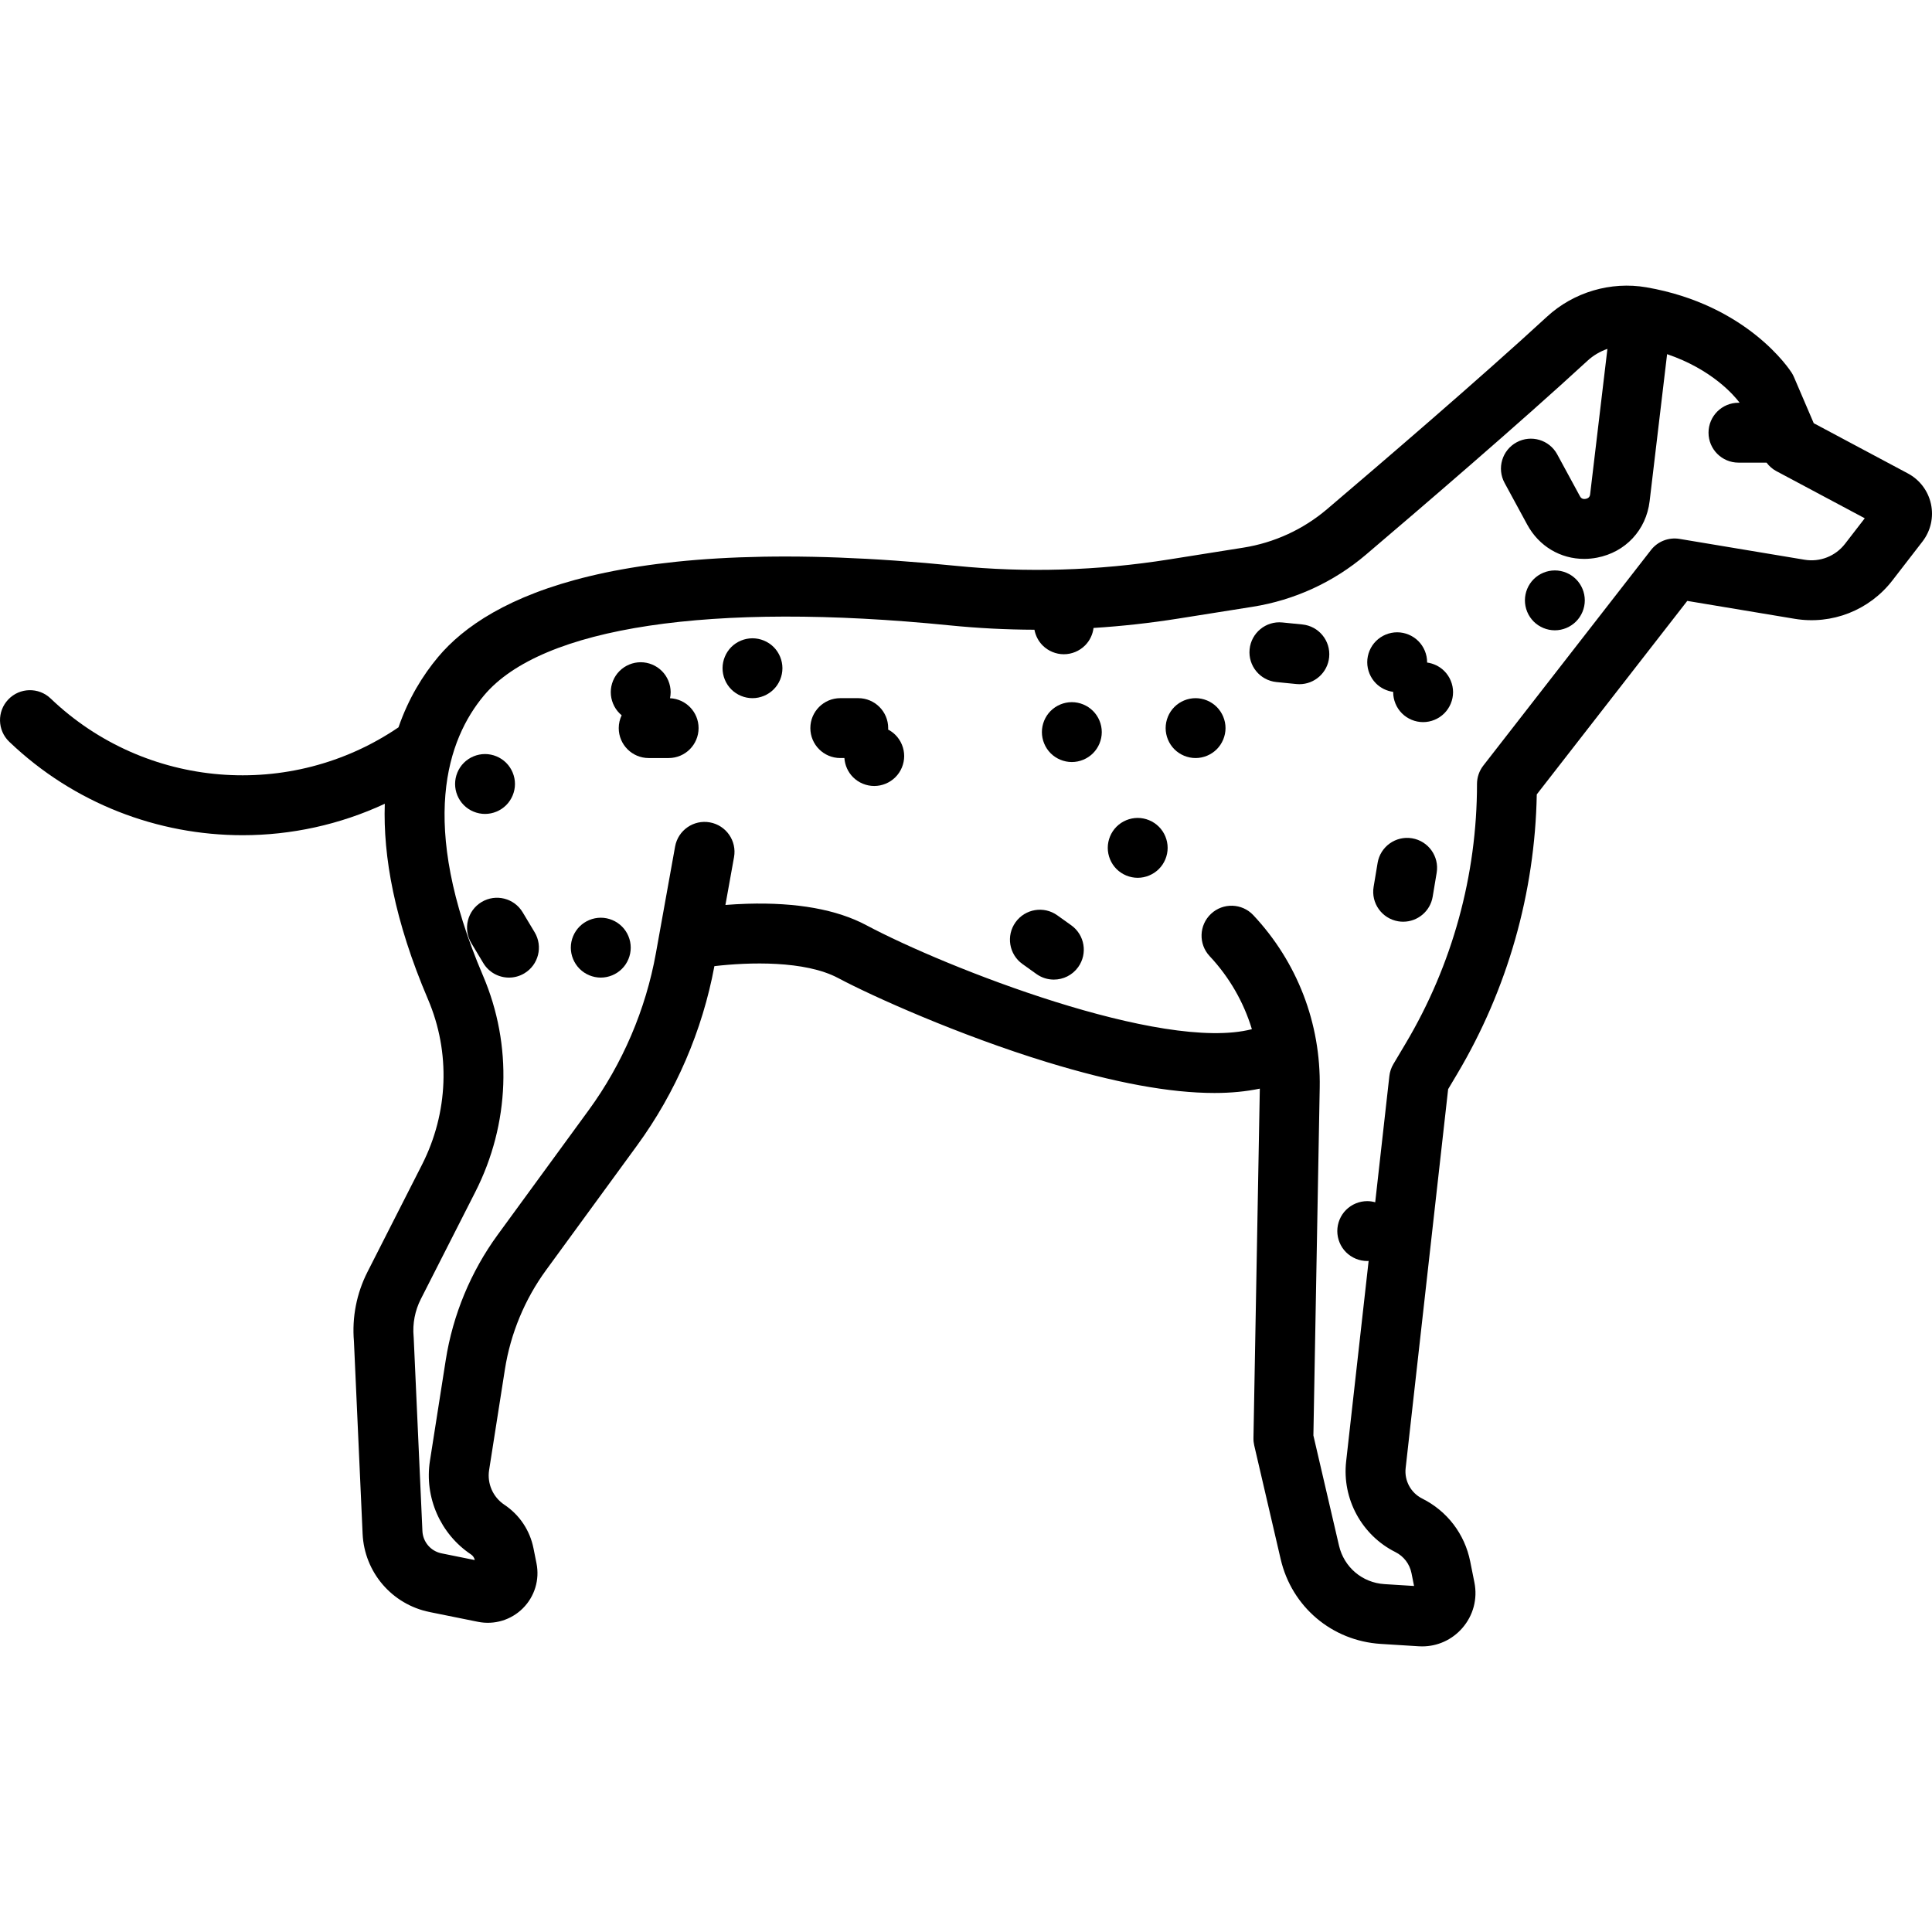 <?xml version="1.0" encoding="iso-8859-1"?>
<!-- Uploaded to: SVG Repo, www.svgrepo.com, Generator: SVG Repo Mixer Tools -->
<!DOCTYPE svg PUBLIC "-//W3C//DTD SVG 1.1//EN" "http://www.w3.org/Graphics/SVG/1.1/DTD/svg11.dtd">
<svg fill="#000000" height="800px" width="800px" version="1.1" id="Capa_1" xmlns="http://www.w3.org/2000/svg" xmlns:xlink="http://www.w3.org/1999/xlink" 
	 viewBox="0 0 483.982 483.982" xml:space="preserve">
<g>
	<path d="M483.727,126.273c-0.708-3.294-2.818-6.093-5.791-7.678l-23.58-12.576l-4.962-11.577c-0.156-0.364-0.341-0.715-0.552-1.05
		c-0.438-0.693-11.014-17.028-36.395-21.417c-8.925-1.543-18.234,1.203-24.903,7.346c-16.926,15.593-41.789,36.907-55.102,48.224
		c-5.976,5.08-13.229,8.415-20.976,9.644l-18.617,2.955c-17.818,2.829-35.793,3.365-53.422,1.596
		c-84.273-8.458-117.034,7.752-129.675,22.839c-3.8,4.536-7.41,10.341-9.926,17.622c-27.017,18.385-63.433,15.452-87.14-7.225
		c-2.994-2.864-7.741-2.758-10.604,0.236c-2.863,2.993-2.757,7.741,0.236,10.604c16.196,15.492,37.271,23.41,58.458,23.41
		c12.137,0,24.306-2.614,35.618-7.877c-0.451,13.102,2.394,29.247,10.826,48.998c5.672,13.284,5.119,28.389-1.518,41.441
		l-13.645,26.834c-2.733,5.376-3.906,11.386-3.394,17.393l2.172,48.199c0.434,9.639,7.343,17.706,16.802,19.618l12.093,2.443
		c4.092,0.825,8.3-0.44,11.255-3.389c2.956-2.95,4.231-7.155,3.413-11.25l-0.756-3.78c-0.9-4.5-3.499-8.379-7.316-10.924
		c-2.837-1.892-4.33-5.291-3.801-8.661l3.958-25.231c1.404-8.955,4.972-17.557,10.317-24.877l22.808-31.237
		c9.676-13.252,16.356-28.766,19.353-44.9c8.552-0.998,22.667-1.462,31.012,2.988c8.598,4.585,30.405,14.357,52.319,21.059
		c16.857,5.154,30.774,7.727,41.951,7.727c4.168,0,7.936-0.376,11.352-1.091l-1.593,87.552c-0.011,0.617,0.054,1.234,0.194,1.835
		l6.627,28.497c2.773,11.927,12.849,20.454,25.071,21.218l9.505,0.594c0.287,0.018,0.572,0.027,0.857,0.027
		c3.862,0,7.489-1.641,10.055-4.579c2.755-3.155,3.865-7.319,3.043-11.427l-1.055-5.274c-1.376-6.878-5.764-12.623-12.037-15.759
		c-2.827-1.414-4.489-4.473-4.137-7.613l10.647-94.94l2.264-3.807c12.616-21.218,19.486-45.378,19.939-70.032l37.7-48.471
		l26.907,4.484c9.323,1.553,18.697-2.126,24.474-9.602l7.541-9.759C483.658,132.986,484.434,129.567,483.727,126.273z
		 M462.188,136.239c-2.394,3.097-6.279,4.623-10.139,3.978l-31.316-5.219c-2.716-0.454-5.462,0.62-7.153,2.793l-42,54
		c-1.024,1.316-1.58,2.937-1.58,4.604c0,22.857-6.175,45.323-17.856,64.97l-3.09,5.197c-0.545,0.916-0.888,1.938-1.007,2.997
		l-3.546,31.618c-0.649-0.181-1.32-0.282-1.997-0.282c-1.98,0-3.91,0.8-5.31,2.2c-1.39,1.39-2.19,3.32-2.19,5.3s0.8,3.91,2.19,5.3
		c1.4,1.4,3.33,2.2,5.31,2.2c0.117,0,0.232-0.012,0.348-0.018l-5.633,50.228c-1.05,9.364,3.907,18.487,12.335,22.701
		c2.104,1.052,3.575,2.979,4.037,5.285l0.642,3.208l-7.404-0.462c-5.556-0.347-10.135-4.223-11.396-9.645l-6.417-27.592
		l1.585-87.143c0.292-16.104-5.613-31.443-16.629-43.193c-2.833-3.023-7.58-3.176-10.601-0.342
		c-3.022,2.833-3.175,7.58-0.342,10.601c4.956,5.287,8.532,11.539,10.579,18.297c-22.52,5.818-76.752-15.471-96.578-26.044
		c-7.389-3.941-17.44-5.748-29.86-5.375c-1.926,0.058-3.751,0.167-5.444,0.3l2.156-11.978c0.734-4.077-1.976-7.976-6.053-8.71
		c-4.073-0.738-7.976,1.976-8.71,6.053l-4.809,26.715c-2.542,14.121-8.358,27.71-16.818,39.298l-22.808,31.236
		c-6.746,9.239-11.249,20.097-13.021,31.398l-3.958,25.23c-1.433,9.13,2.611,18.341,10.3,23.466
		c0.477,0.318,0.815,0.823,0.927,1.386l0.003,0.014l-8.328-1.683c-2.695-0.544-4.664-2.843-4.788-5.589l-2.179-48.36
		c-0.005-0.114-0.013-0.228-0.023-0.341c-0.295-3.251,0.331-6.508,1.81-9.417l13.645-26.834c8.654-17.021,9.362-36.75,1.942-54.129
		c-16.354-38.306-8.899-59.342,0.236-70.245c14.37-17.152,56.898-23.548,116.679-17.548c7.029,0.706,14.107,1.068,21.207,1.091
		c0.276,1.48,0.992,2.874,2.059,3.941c1.4,1.4,3.33,2.2,5.31,2.2c1.97,0,3.9-0.8,5.3-2.2c1.182-1.174,1.929-2.74,2.136-4.385
		c7.093-0.447,14.189-1.231,21.26-2.354l18.617-2.955c10.466-1.661,20.266-6.167,28.339-13.03
		c13.399-11.389,38.433-32.851,55.55-48.621c1.443-1.329,3.146-2.313,4.965-2.954l-4.324,36.383c-0.036,0.299-0.119,1-1.108,1.19
		c-0.986,0.192-1.327-0.43-1.471-0.696l-5.677-10.458c-1.976-3.641-6.53-4.99-10.169-3.013c-3.641,1.976-4.989,6.529-3.013,10.169
		l5.677,10.458c2.943,5.422,8.323,8.581,14.248,8.581c1.063,0,2.144-0.102,3.231-0.31c7.147-1.371,12.319-6.926,13.178-14.152
		l4.377-36.828c11.23,3.814,16.781,10.325,18.173,12.172H435.5c-4.142,0-7.5,3.358-7.5,7.5s3.358,7.5,7.5,7.5h7.032
		c0.653,0.865,1.469,1.601,2.438,2.118l22.166,11.822L462.188,136.239z"/>
	<path d="M167.843,174.913c0.104-0.497,0.161-1.005,0.161-1.517c0-1.97-0.8-3.91-2.2-5.3c-1.4-1.4-3.33-2.2-5.3-2.2
		c-1.98,0-3.91,0.8-5.31,2.2c-1.39,1.39-2.19,3.32-2.19,5.3c0,1.97,0.8,3.91,2.19,5.3c0.171,0.171,0.351,0.333,0.537,0.486
		c-0.464,0.975-0.731,2.062-0.731,3.213c0,4.142,3.358,7.5,7.5,7.5h5c4.142,0,7.5-3.358,7.5-7.5
		C175,178.369,171.825,175.093,167.843,174.913z"/>
	<path d="M268.504,175.896c-1.98,0-3.91,0.8-5.31,2.2c-1.39,1.39-2.19,3.33-2.19,5.3c0,1.97,0.8,3.91,2.19,5.3
		c1.4,1.4,3.33,2.2,5.31,2.2c1.97,0,3.9-0.8,5.3-2.2c1.4-1.39,2.2-3.33,2.2-5.3c0-1.98-0.8-3.91-2.2-5.3
		C272.404,176.696,270.474,175.896,268.504,175.896z"/>
	<path d="M188.504,159.896c-1.98,0-3.91,0.8-5.31,2.19c-1.39,1.4-2.19,3.34-2.19,5.31c0,1.97,0.8,3.91,2.19,5.3
		c1.4,1.4,3.33,2.2,5.31,2.2c1.97,0,3.9-0.8,5.3-2.2c1.4-1.39,2.2-3.33,2.2-5.3c0-1.97-0.8-3.91-2.2-5.31
		C192.404,160.696,190.474,159.896,188.504,159.896z"/>
	<path d="M126.804,201.696c1.39-1.39,2.2-3.33,2.2-5.3c0-1.98-0.81-3.91-2.2-5.3c-1.4-1.4-3.33-2.2-5.3-2.2
		c-1.98,0-3.91,0.8-5.31,2.2c-1.39,1.39-2.19,3.33-2.19,5.3c0,1.97,0.8,3.91,2.19,5.3c1.4,1.4,3.33,2.2,5.31,2.2
		C123.474,203.896,125.404,203.096,126.804,201.696z"/>
	<path d="M150.504,229.896c-1.98,0-3.91,0.8-5.31,2.2c-1.39,1.39-2.2,3.32-2.2,5.3c0,1.97,0.81,3.91,2.2,5.3
		c1.4,1.4,3.33,2.2,5.31,2.2c1.97,0,3.9-0.8,5.3-2.2c1.4-1.39,2.2-3.33,2.2-5.3c0-1.98-0.8-3.91-2.2-5.3
		C154.404,230.696,152.474,229.896,150.504,229.896z"/>
	<path d="M130.931,228.537c-2.131-3.552-6.738-4.704-10.29-2.572c-3.552,2.131-4.704,6.738-2.572,10.29l3,5
		c1.406,2.344,3.89,3.642,6.438,3.642c1.313,0,2.644-0.345,3.852-1.07c3.552-2.131,4.704-6.738,2.572-10.29L130.931,228.537z"/>
	<path d="M222.482,182.761c0.006-0.122,0.018-0.242,0.018-0.366c0-4.142-3.358-7.5-7.5-7.5h-4.5c-4.142,0-7.5,3.358-7.5,7.5
		s3.358,7.5,7.5,7.5h1.029c0.122,1.802,0.893,3.528,2.165,4.801c1.4,1.4,3.33,2.2,5.31,2.2c1.97,0,3.9-0.8,5.3-2.2
		c1.4-1.39,2.2-3.33,2.2-5.3c0-1.97-0.8-3.91-2.2-5.3C223.766,183.558,223.148,183.111,222.482,182.761z"/>
	<path d="M299.504,174.896c-1.98,0-3.91,0.8-5.31,2.2c-1.39,1.39-2.19,3.33-2.19,5.3c0,1.97,0.8,3.91,2.19,5.3
		c1.4,1.4,3.33,2.2,5.31,2.2c1.97,0,3.9-0.8,5.3-2.2c1.39-1.39,2.2-3.33,2.2-5.3c0-1.98-0.81-3.91-2.2-5.3
		C303.404,175.696,301.474,174.896,299.504,174.896z"/>
	<path d="M357.5,165.972c0-0.025,0.004-0.051,0.004-0.076c0-1.97-0.8-3.91-2.2-5.3c-1.4-1.4-3.33-2.2-5.3-2.2
		c-1.98,0-3.91,0.8-5.31,2.2c-1.39,1.39-2.19,3.32-2.19,5.3c0,1.97,0.8,3.91,2.19,5.3c1.163,1.163,2.694,1.904,4.314,2.124
		c0,0.025-0.004,0.05-0.004,0.076c0,1.97,0.8,3.91,2.19,5.3c1.4,1.4,3.33,2.2,5.31,2.2c1.97,0,3.9-0.8,5.3-2.2
		c1.4-1.4,2.2-3.33,2.2-5.3c0-1.97-0.8-3.91-2.2-5.3C360.642,166.934,359.113,166.194,357.5,165.972z"/>
	<path d="M326.246,156.433l-5-0.5c-4.122-0.418-7.797,2.595-8.209,6.717c-0.412,4.122,2.595,7.797,6.717,8.209l5,0.5
		c0.253,0.025,0.505,0.038,0.755,0.038c3.806,0,7.067-2.886,7.454-6.754C333.375,160.52,330.368,156.845,326.246,156.433z"/>
	<path d="M353.733,209.998c-4.083-0.682-7.95,2.079-8.631,6.165l-1,6c-0.681,4.085,2.079,7.95,6.165,8.631
		c0.417,0.07,0.832,0.103,1.242,0.103c3.6,0,6.778-2.6,7.389-6.268l1-6C360.579,214.543,357.819,210.679,353.733,209.998z"/>
	<path d="M285.004,204.896c-1.98,0-3.91,0.8-5.31,2.2c-1.39,1.39-2.19,3.33-2.19,5.3c0,1.97,0.8,3.91,2.19,5.3
		c1.4,1.4,3.33,2.2,5.31,2.2c1.97,0,3.9-0.8,5.3-2.2c1.4-1.39,2.2-3.33,2.2-5.3c0-1.98-0.8-3.91-2.2-5.3
		C288.904,205.696,286.974,204.896,285.004,204.896z"/>
	<path d="M268.359,231.793l-3.5-2.5c-3.37-2.407-8.055-1.626-10.462,1.744c-2.408,3.371-1.627,8.055,1.744,10.462l3.5,2.5
		c1.321,0.944,2.844,1.397,4.353,1.397c2.34,0,4.646-1.092,6.109-3.141C272.511,238.884,271.73,234.2,268.359,231.793z"/>
	<path d="M389.504,142.896c-1.98,0-3.91,0.8-5.31,2.2c-1.39,1.39-2.19,3.32-2.19,5.3c0,1.97,0.8,3.91,2.19,5.3
		c1.4,1.4,3.33,2.2,5.31,2.2c1.97,0,3.9-0.8,5.3-2.2c1.4-1.39,2.2-3.33,2.2-5.3c0-1.98-0.8-3.91-2.2-5.3
		C393.404,143.696,391.474,142.896,389.504,142.896z"/>
</g>
</svg>